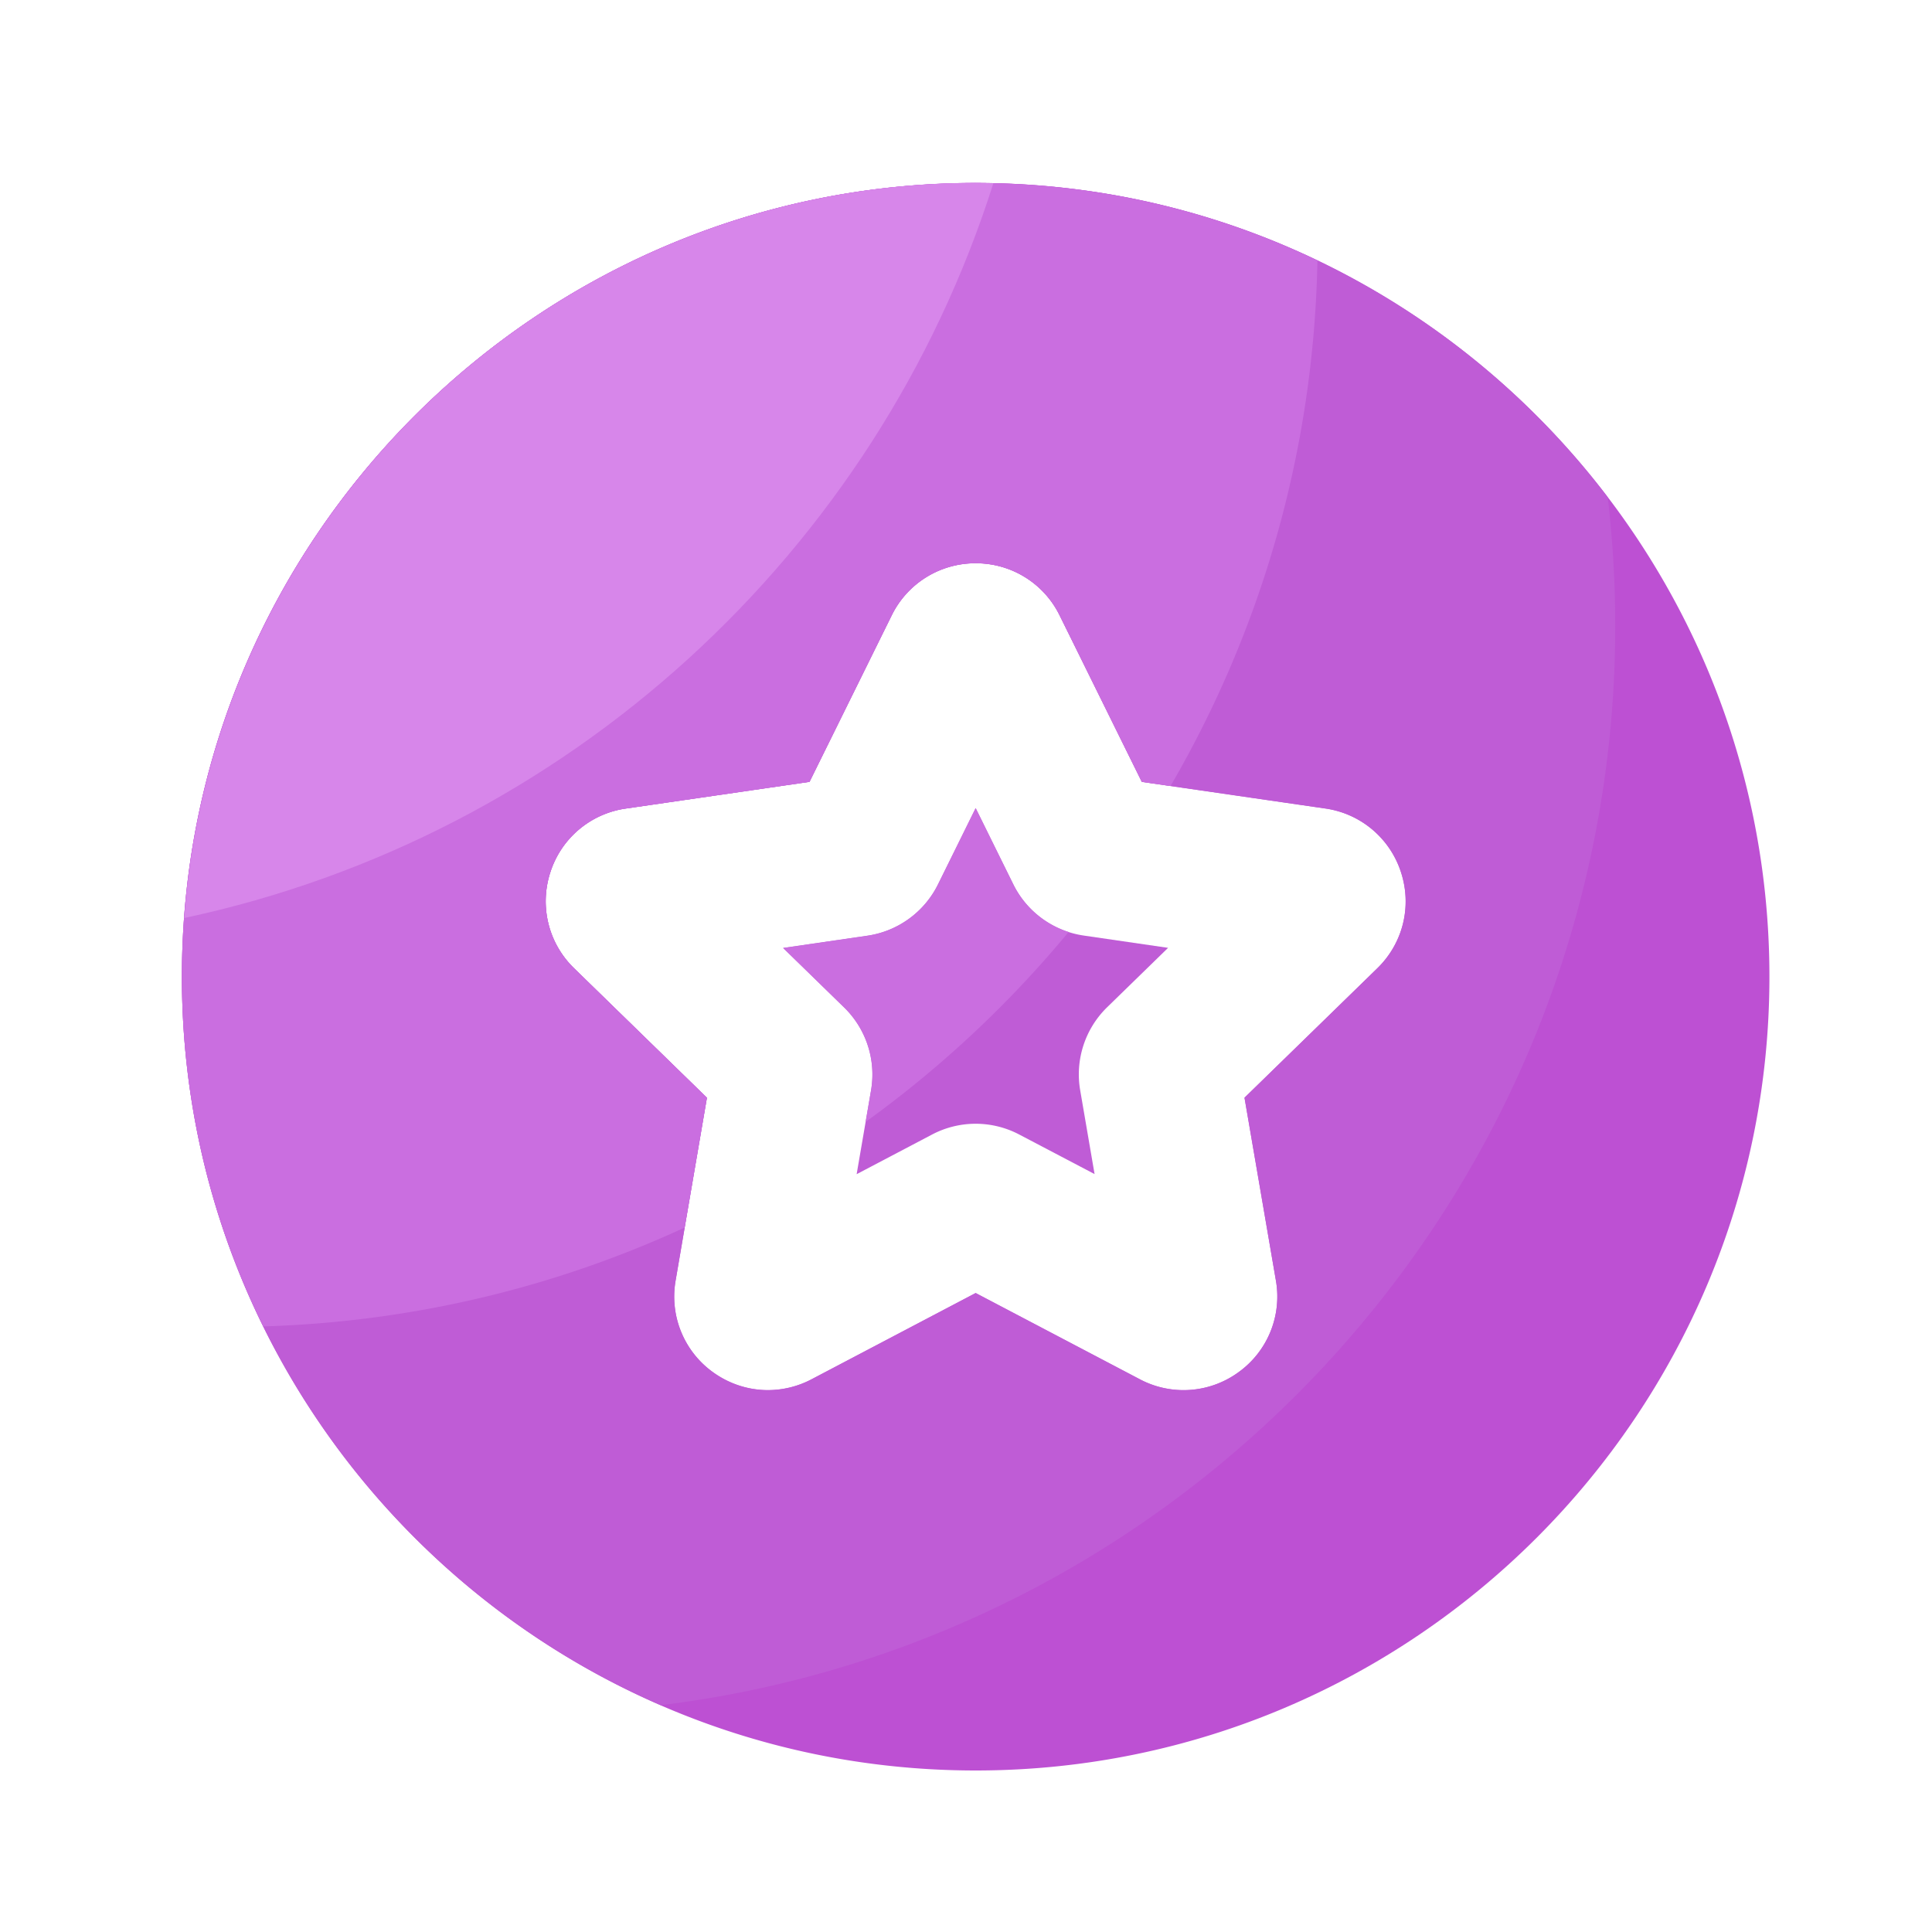 <?xml version="1.0" standalone="no"?><!DOCTYPE svg PUBLIC "-//W3C//DTD SVG 1.1//EN" "http://www.w3.org/Graphics/SVG/1.1/DTD/svg11.dtd"><svg t="1729654368803" class="icon" viewBox="0 0 1024 1024" version="1.1" xmlns="http://www.w3.org/2000/svg" p-id="9290" width="48" height="48" xmlns:xlink="http://www.w3.org/1999/xlink"><path d="M517.12 96.973c-231.987 0-420.71 188.723-420.71 420.71s188.723 420.71 420.71 420.71 420.71-188.723 420.71-420.71S749.107 96.973 517.12 96.973z m212.89 416.256l-70.4 68.608 16.64 96.87a49.357 49.357 0 0 1-19.763 48.589 49.469 49.469 0 0 1-52.326 3.789l-87.04-45.722-86.989 45.722a49.772 49.772 0 0 1-23.142 5.734c-10.24 0-20.429-3.226-29.133-9.523a49.357 49.357 0 0 1-19.763-48.589l16.589-96.87-70.4-68.608a49.5 49.5 0 0 1-12.595-50.893 49.29 49.29 0 0 1 40.09-33.792l97.28-14.131 43.52-88.166a49.357 49.357 0 0 1 44.544-27.699 49.357 49.357 0 0 1 44.544 27.699l43.52 88.166 97.28 14.131a49.459 49.459 0 0 1 40.09 33.792c5.888 18.074 1.075 37.581-12.544 50.893z" fill="#BD50D3" p-id="9291"></path><path d="M537.088 468.736l-19.968-40.448-19.968 40.448a49.792 49.792 0 0 1-37.376 27.187l-44.698 6.502 32.307 31.488a49.638 49.638 0 0 1 14.285 43.981l-7.629 44.442 39.936-20.992a49.731 49.731 0 0 1 23.091-5.734c7.936 0 15.923 1.894 23.194 5.734l39.885 20.941-7.629-44.442c-2.765-16.077 2.56-32.512 14.234-43.93l32.358-31.539-44.646-6.502a49.613 49.613 0 0 1-37.376-27.136z" fill="#BF5CD6" p-id="9292"></path><path d="M856.115 331.52c0-22.989-1.382-45.67-3.994-67.994-76.902-101.12-198.451-166.554-335.002-166.554-231.987 0-420.71 188.723-420.71 420.71 0 172.698 104.653 321.382 253.798 386.099 285.082-34.816 505.907-277.76 505.907-572.262zM291.686 462.285a49.29 49.29 0 0 1 40.09-33.792l97.28-14.131 43.52-88.166a49.357 49.357 0 0 1 44.544-27.699 49.357 49.357 0 0 1 44.544 27.699l43.52 88.166 97.28 14.131a49.459 49.459 0 0 1 40.09 33.792c5.888 18.125 1.075 37.632-12.544 50.893l-70.4 68.608 16.64 96.87a49.357 49.357 0 0 1-19.763 48.589 49.469 49.469 0 0 1-52.326 3.789l-87.04-45.722-86.989 45.722a49.772 49.772 0 0 1-23.142 5.734c-10.24 0-20.429-3.226-29.133-9.523a49.357 49.357 0 0 1-19.763-48.589l16.589-96.87-70.4-68.608c-13.67-13.261-18.483-32.768-12.595-50.893z" fill="#BF5CD6" p-id="9293"></path><path d="M96.41 517.683c0 66.509 15.565 129.382 43.162 185.344 79.514-2.406 154.982-20.89 223.283-52.378l11.827-68.813-70.4-68.608a49.5 49.5 0 0 1-12.595-50.893 49.29 49.29 0 0 1 40.09-33.792l97.28-14.131 43.52-88.166a49.357 49.357 0 0 1 44.544-27.699 49.357 49.357 0 0 1 44.544 27.699l43.52 88.166 15.206 2.202c47.821-82.125 75.981-177.101 77.875-278.528-54.886-26.317-116.326-41.062-181.146-41.062-231.987-0.051-420.71 188.672-420.71 420.659z" fill="#CA6EE0" p-id="9294"></path><path d="M458.803 594.637a581.376 581.376 0 0 0 107.571-100.659 49.628 49.628 0 0 1-29.286-25.19l-19.968-40.448-19.968 40.448a49.792 49.792 0 0 1-37.376 27.187l-44.698 6.502 32.307 31.488a49.638 49.638 0 0 1 14.285 43.981l-2.867 16.691z" fill="#CA6EE0" p-id="9295"></path><path d="M97.69 486.554c203.213-43.366 366.746-193.741 428.8-389.376-3.123-0.051-6.195-0.256-9.37-0.256-221.491 0.051-403.456 172.134-419.43 389.632z" fill="#D786EA" p-id="9296"></path></svg>